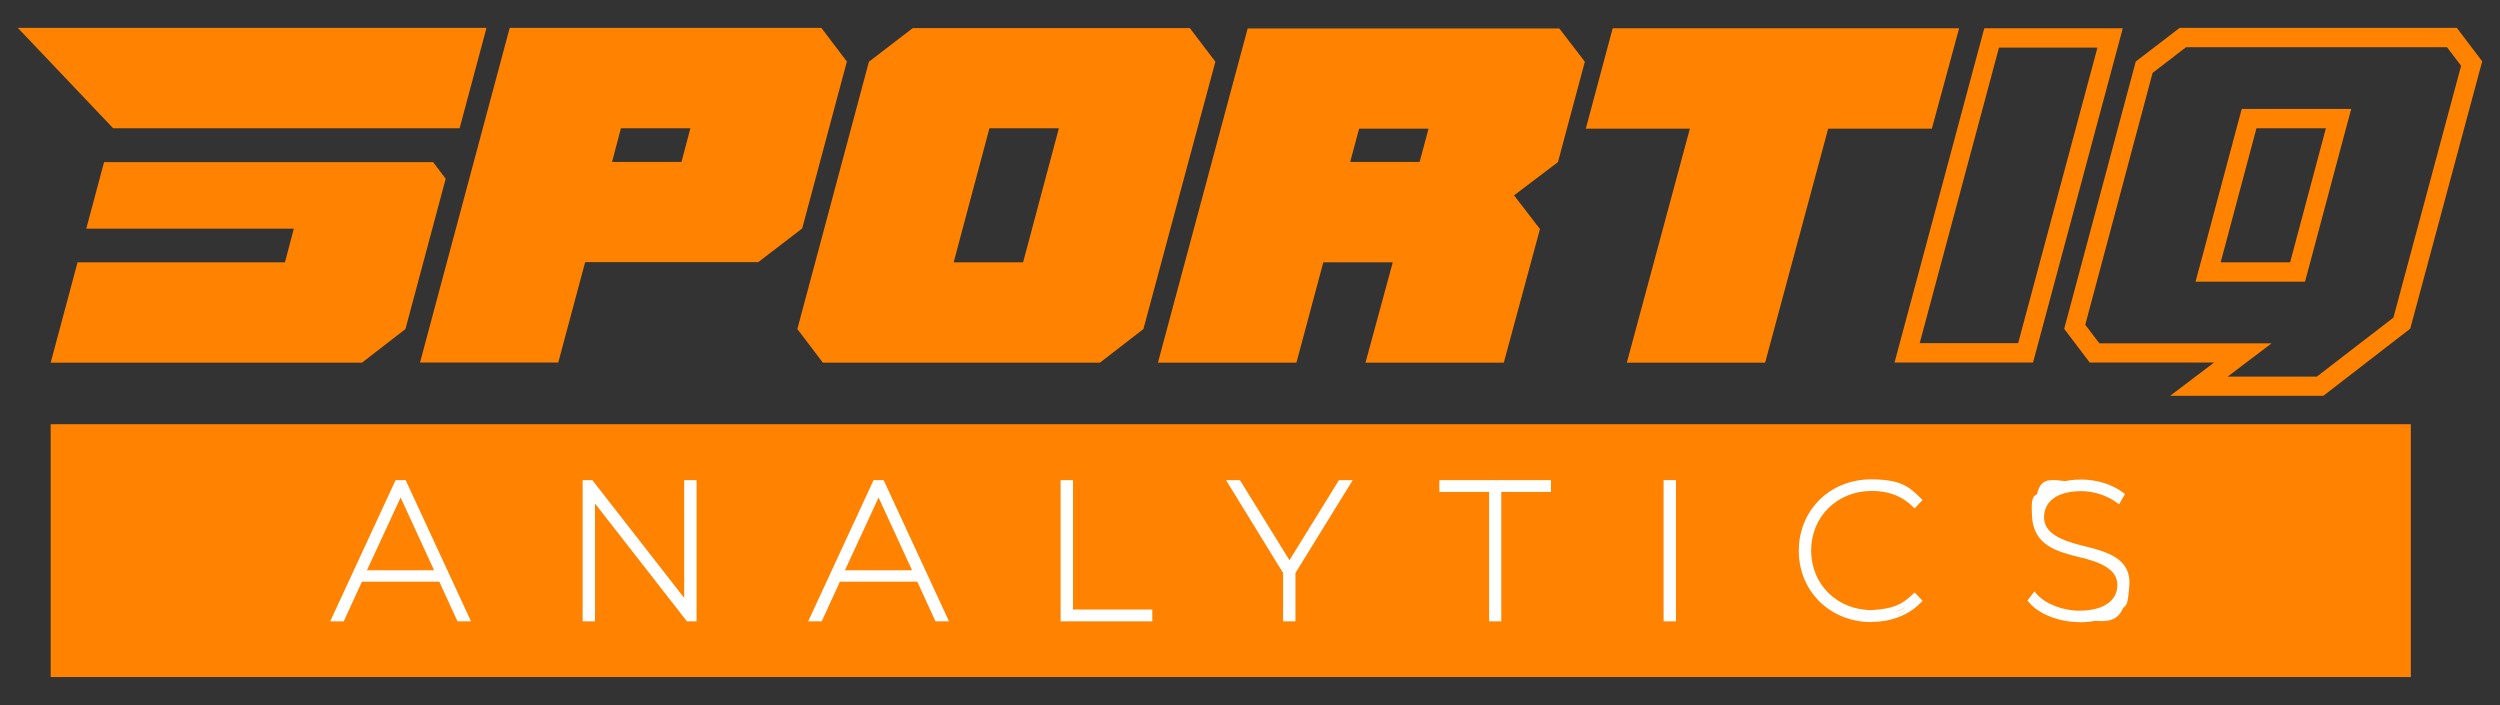 <?xml version="1.0" encoding="UTF-8"?>
<svg id="Layer_1" xmlns="http://www.w3.org/2000/svg" version="1.1" viewBox="0 0 1292.4 364.5">
  <rect x="0" y="0" width="1292.4" height="364.5" fill="#333333" stroke="none"/>
  <!-- Generator: Adobe Illustrator 29.5.0, SVG Export Plug-In . SVG Version: 2.1.0 Build 137)  -->
  <defs>
    <style>
      .st0 {
        fill: #fff;
      }

      .st1 {
        fill: #ff8200;
      }
    </style>
  </defs>
  <rect class="st1" x="26.2" y="219.3" width="1220.1" height="130.7"/>
  <g>
    <path class="st1" d="M9.2,14.4h242.3l-13.9,51.9H58.5L9.2,14.4ZM147.3,135.6l4.6-17.4H44.6l9.2-34.4h170.1l6.5,8.6-20.8,77.7-22.5,17.4H26.2l13.9-51.9h107.3,0Z"/>
    <path class="st1" d="M217.1,187.5L263.5,14.4h161.1l13.2,17.4-23.1,86.3-22.7,17.4h-89.5l-13.9,51.9h-71.6.1ZM356.9,66.3h-35.9l-4.6,17.4h35.9l4.6-17.4Z"/>
    <path class="st1" d="M425.4,187.5l-13.2-17.4,37-138.2,22.7-17.4h143.2l13.2,17.4-37.2,138.2-22.5,17.4h-143.2,0ZM547.4,66.3h-35.9l-18.5,69.3h35.9l18.5-69.3Z"/>
    <path class="st1" d="M705.9,187.5l14.1-51.9h-35.9l-13.9,51.9h-71.6l46.4-172.8h161.1l13.2,17.2-13.9,51.9-22.7,17.2,13.4,17.4-18.7,69.1h-71.6.1ZM738.5,66.5h-35.9l-4.6,17.2h35.9l4.6-17.2Z"/>
    <path class="st1" d="M841,187.5l32.6-121h-53.8l13.9-51.9h179.1l-14.1,51.9h-53.6l-32.6,121h-71.6,0Z"/>
    <path class="st1" d="M1084.3,24.6l-41,152.8h-50.9l41-152.8h50.9M1097.4,14.6h-71.6l-46.4,172.8h71.6l46.4-172.8h0Z"/>
    <path class="st1" d="M1265,24.4l7.3,9.6-35,130.2-39.6,30.5h-46.1l22.7-17.2h-89l-7.3-9.6,34.8-130.2,17.3-13.3h134.9M1135,145.6h56.6l2-7.4,18.5-69.3,3.4-12.6h-56.6l-2,7.4-18.5,69.3-3.4,12.6M1270,14.4h-143.2l-22.7,17.4-37,138.2,13.2,17.4h64.3l-22.7,17.2h79.2l44.9-34.7,37.2-138.2-13.2-17.4h0ZM1202.4,66.3l-18.5,69.3h-35.9l18.5-69.3h35.9Z"/>
  </g>
  <g>
    <g>
      <path class="st0" d="M228,299.2h-41.9l-9.4,20.5h-3.7l32.4-70h3.3l32.4,70h-3.7l-9.4-20.5h0ZM226.7,296.3l-19.6-42.7-19.7,42.7h39.3Z"/>
      <path class="st0" d="M243.5,321.2h-7l-9.4-20.5h-40l-9.4,20.5h-7l33.8-73h5.2l33.8,73h0ZM238.4,318.2h.4l-31-67h0l21.4,46.6h0l9.4,20.4h-.2ZM175.4,318.2h.4l9.4-20.4h0l21.5-46.6h-.2l-31,67h0ZM189.8,294.8h34.6l-17.3-37.6-17.4,37.6h.1Z"/>
    </g>
    <g>
      <path class="st0" d="M358.6,249.6v70h-2.8l-49.7-63.8v63.8h-3.4v-70h2.8l49.7,63.8v-63.8h3.4Z"/>
      <path class="st0" d="M360.1,321.2h-5l-47.5-60.9v60.9h-6.4v-73h5l47.5,60.9v-60.9h6.4v73ZM356.6,318.2h.6v-67h-.4v66.7l-51.9-66.7h-.6v67h.4v-66.7l51.9,66.7Z"/>
    </g>
    <g>
      <path class="st0" d="M475.1,299.2h-41.9l-9.4,20.5h-3.7l32.4-70h3.3l32.4,70h-3.7l-9.4-20.5h0ZM473.8,296.3l-19.6-42.7-19.7,42.7h39.3Z"/>
      <path class="st0" d="M490.6,321.2h-7l-9.4-20.5h-40l-9.4,20.5h-7l33.8-73h5.2l33.8,73ZM485.5,318.2h.4l-31-67h0l21.4,46.6h0l9.4,20.4h-.2ZM422.5,318.2h.4l9.4-20.4h0l21.5-46.6h-.2l-31,67h0ZM436.9,294.8h34.6l-17.3-37.6-17.4,37.6h0Z"/>
    </g>
    <g>
      <path class="st0" d="M549.8,249.6h3.4v66.9h41v3.1h-44.4v-70Z"/>
      <path class="st0" d="M595.7,321.2h-47.4v-73h6.4v66.9h41v6.1ZM551.3,318.2h41.4c0-.1-41-.1-41-.1v-66.9h-.4v67Z"/>
    </g>
    <g>
      <path class="st0" d="M668.2,295.8v23.9h-3.4v-23.9l-28.3-46.1h3.7l26.4,42.8,26.4-42.8h3.6l-28.4,46.1h0Z"/>
      <path class="st0" d="M669.7,321.2h-6.4v-25l-29.5-48h7.2l25.6,41.4,25.6-41.4h7.1l-29.6,48v25h0ZM666.3,318.2h.4v-22.8l.2-.4,27-43.8h0l-27.2,44.2-27.2-44.2h-.2l27.1,44.2v22.8h0Z"/>
    </g>
    <g>
      <path class="st0" d="M771.3,252.7h-25.7v-3.1h54.7v3.1h-25.7v66.9h-3.3v-66.9h0Z"/>
      <path class="st0" d="M776.1,321.2h-6.3v-66.9h-25.7v-6.1h57.7v6.1h-25.7v66.9ZM772.8,318.2h.3v-66.9h25.7-51.7,25.7v66.9Z"/>
    </g>
    <g>
      <path class="st0" d="M861.5,249.6h3.4v70h-3.4v-70Z"/>
      <path class="st0" d="M866.4,321.2h-6.4v-73h6.4v73ZM863,318.2h.4v-67h-.4v67Z"/>
    </g>
    <g>
      <path class="st0" d="M931.4,284.7c0-20.3,15.5-35.4,36.1-35.4s18.2,3.1,24.3,9.3l-2.1,2.2c-6.2-6-13.8-8.4-22.1-8.4-18.7,0-32.8,14-32.8,32.3s14.1,32.3,32.8,32.3,15.9-2.5,22.1-8.5l2.1,2.2c-6.1,6.3-14.8,9.4-24.3,9.4-20.6,0-36.1-15.1-36.1-35.4Z"/>
      <path class="st0" d="M967.5,321.6c-21.4,0-37.6-15.9-37.6-36.9s16.2-37,37.6-36.9c14.8.1,19.2,3.5,25.4,9.7l1,1-4.1,4.3-1.1-1c-5.5-5.4-12.4-8-21.1-8-17.8,0-31.3,13.2-31.3,30.8s13.5,30.8,31.3,30.8c11-.7,15.5-2.7,21.1-8.1l1.1-1,4.1,4.3-1,1c-6.2,6.4-15.2,9.9-25.4,9.9h0ZM967.5,250.7c-19.7,0-34.6,14.6-34.6,33.9s14.9,33.9,34.6,33.9,16.6-2.8,22.2-7.9h0c-5.9,5.2-13.3,7.8-22,7.8-19.6,0-34.3-14.5-34.3-33.8s14.7-33.9,34.3-33.8,16.2,2.6,22,7.8h0c-6.1-6-13.4-7.9-22.2-7.9h0Z"/>
    </g>
    <g>
      <path class="st0" d="M1050,310.4l1.8-2.4c4.5,5.1,13.4,9.1,23.1,9.1,14.7,0,21.2-6.7,21.2-14.8,0-22.4-44.3-9.1-44.1-35s8-18,23.9-18,15.5,2.5,20.7,6.4l-1.5,2.7c-5.6-4.1-12.8-6.1-19.1-6.1-14.2,0-20.7,6.8-20.7,15,0,22.5,44.1,9.5,44.1,34.9s-15.1,17.8-24.4,17.9c-13.5.1-20.1-4-25-9.7Z"/>
      <path class="st0" d="M1075,321.6c-10.5,0-20.8-4-26.1-10.2l-.8-.9,3.6-4.8,1.2,1.4c4.5,5.1,13.4,8.6,22,8.6,12.3,0,19.7-5,19.7-13.3s-9.1-11.9-19.7-14.4c-11.4-2.8-23.4-6-24.4-20.6s2.2-10.2,6.2-13.7c4.5-3.8,11.1-5.8,19.2-5.8s16,2.5,21.6,6.7l1,.8-3,5.3-1.4-1c-5-3.6-11.8-5.8-18.2-5.8-12,0-19.2,5-19.2,13.5s9.2,12,19.9,14.7c11.3,2.8,25.1,6,24.2,20.2s-2.3,10.3-6.4,13.7c-4.5,3.7-11.3,5.7-19.5,5.7h.1ZM1074.6,318.5h.4c16.9,0,22.9-8.5,22.9-16.4,0-11.9-10.6-14.5-21.9-17.3-10.9-2.7-22.2-5.5-22.2-17.6s5.8-16.5,22.1-16.5h0c-16.5,0-22.4,8.5-22.4,16.5,0,12.2,10.7,14.9,22.1,17.7,10.8,2.6,22,5.4,22,17.4s-12,16.4-23,16.3h0ZM1052.1,310.4c3.7,3.6,9.4,6.3,15.8,7.5-6.2-1.2-11.9-3.8-15.8-7.5ZM1079.1,250.9c5.5.5,11.1,2.4,15.5,5.3h0c-4.2-2.9-9.9-4.8-15.6-5.3h0Z"/>
    </g>
  </g>
</svg>